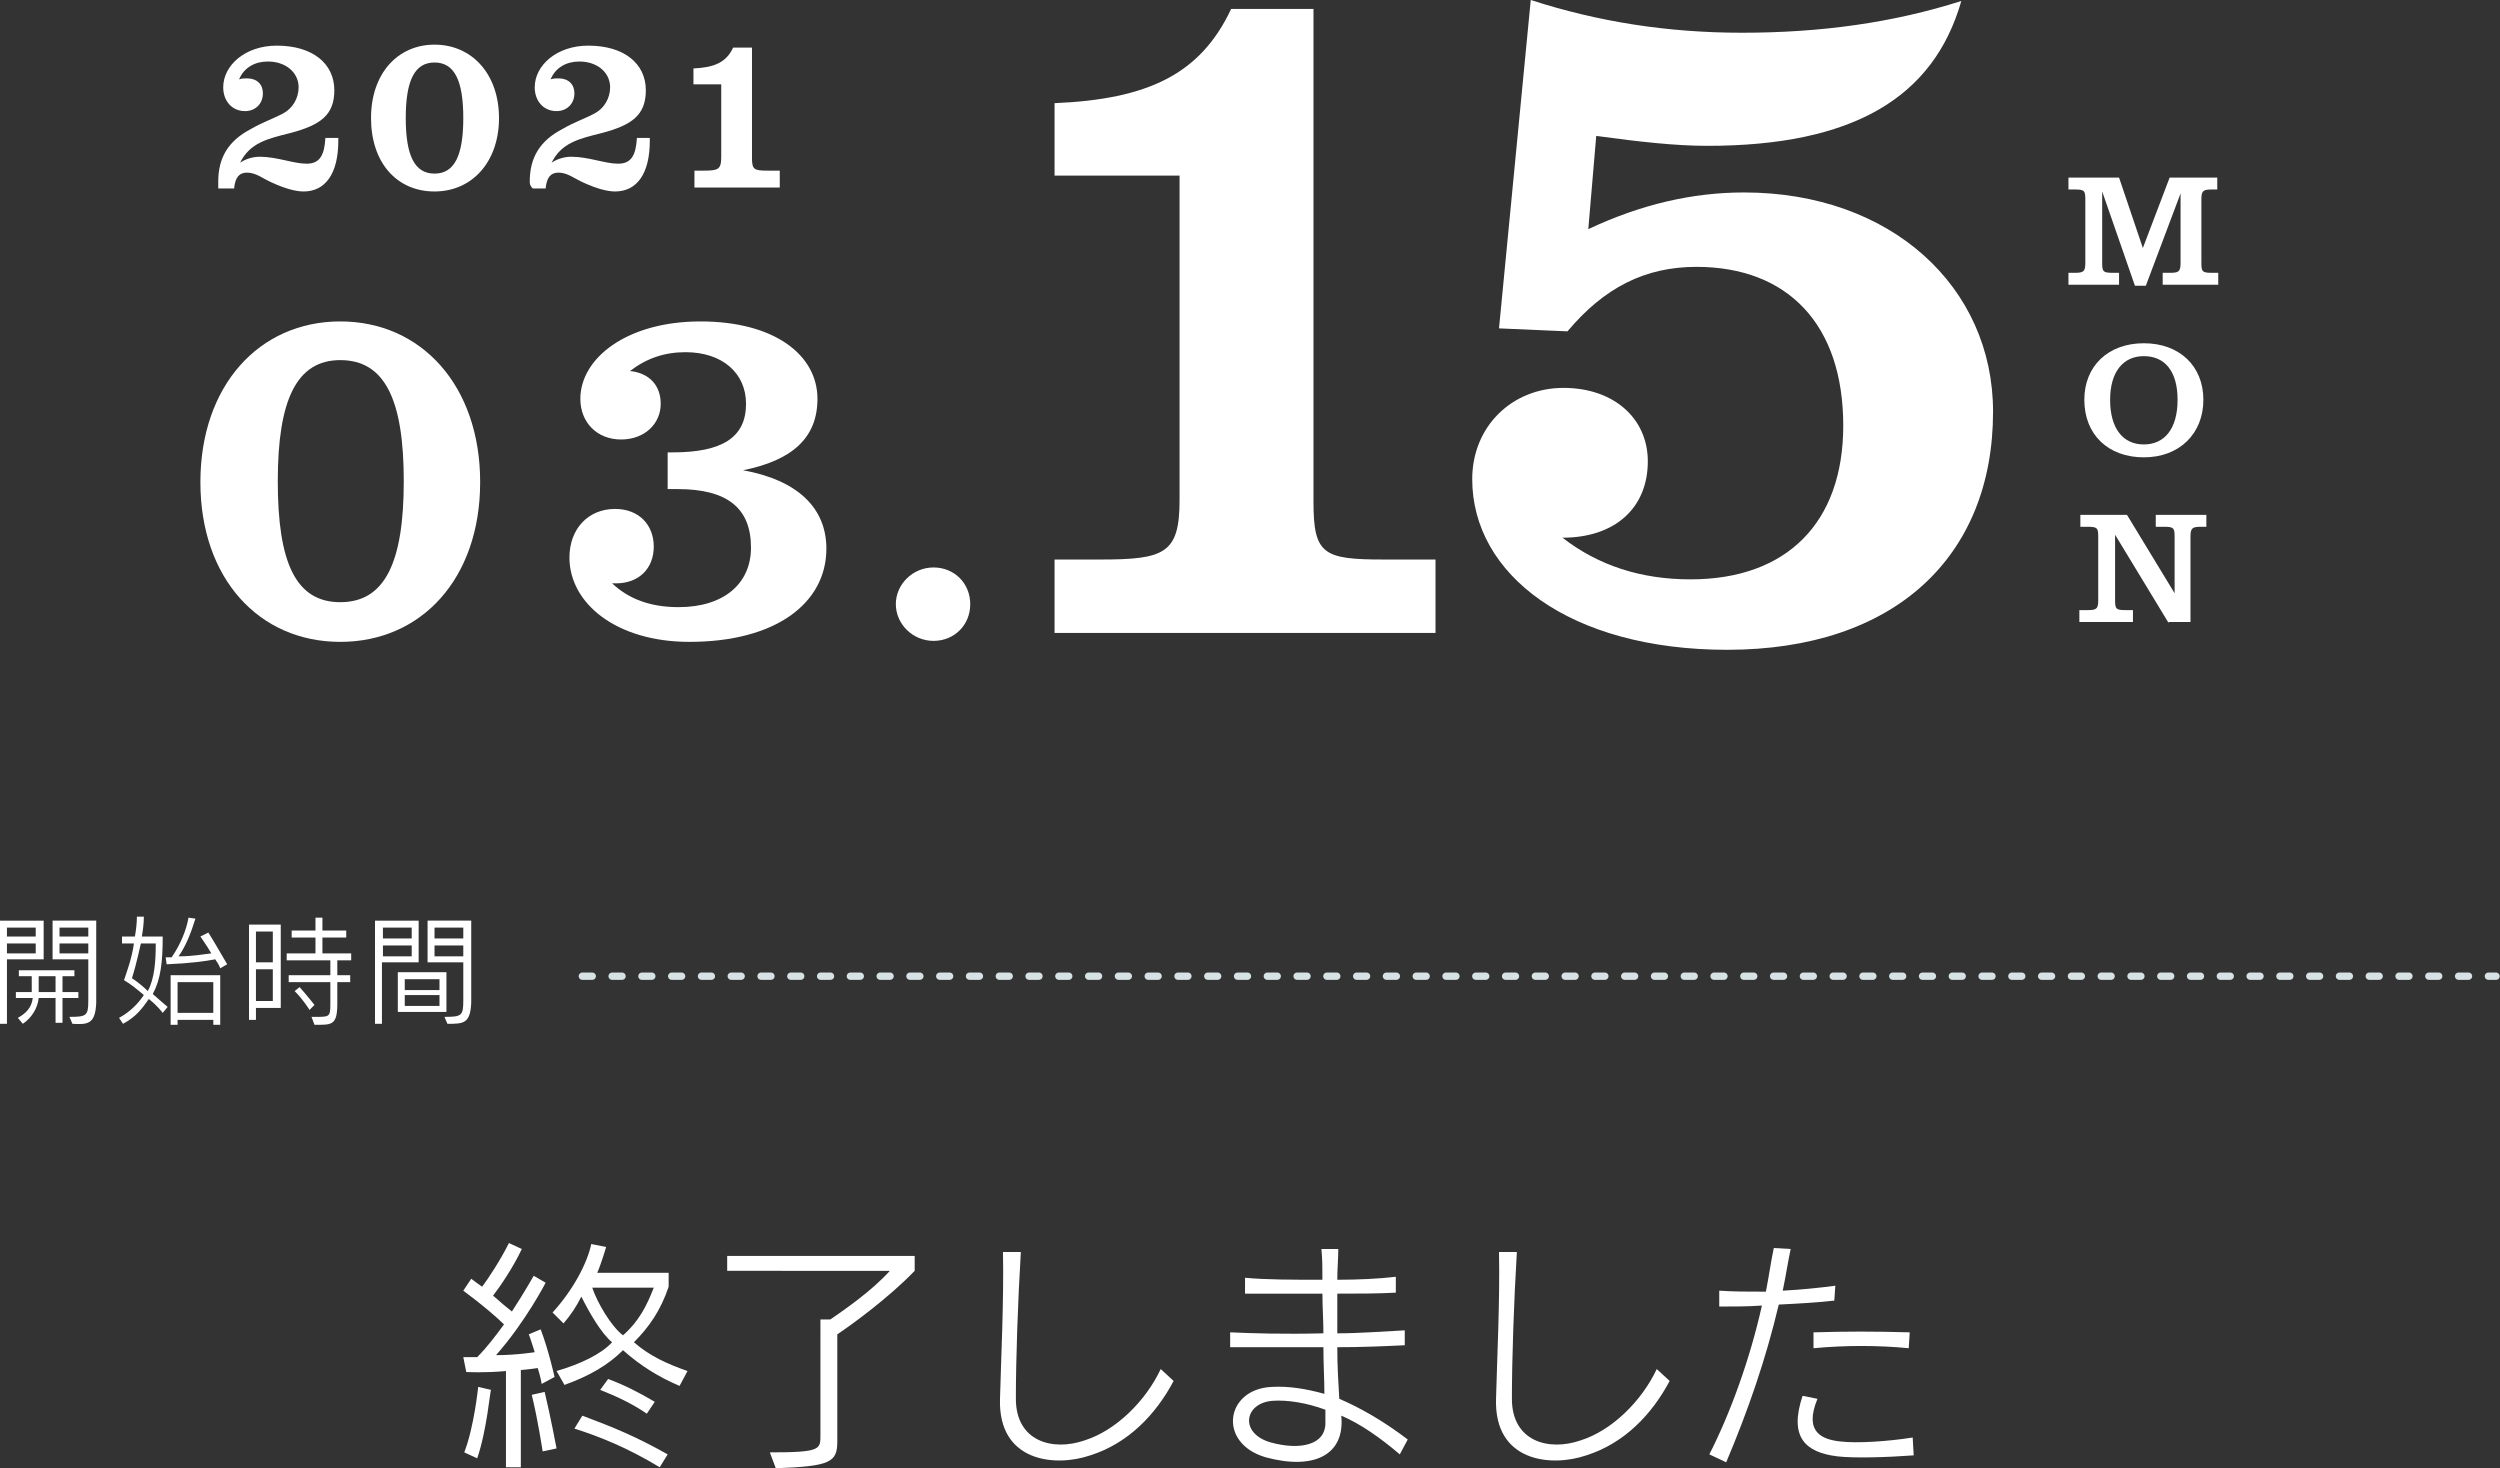 <?xml version="1.0" encoding="utf-8"?>
<!-- Generator: Adobe Illustrator 24.0.3, SVG Export Plug-In . SVG Version: 6.00 Build 0)  -->
<svg version="1.1" id="レイヤー_1" xmlns="http://www.w3.org/2000/svg" xmlns:xlink="http://www.w3.org/1999/xlink" x="0px"
	 y="0px" viewBox="0 0 252 148" style="enable-background:new 0 0 252 148;" xml:space="preserve">
<rect x="0" y="0" width="252" height="148" fill="#333333" stroke="none"/>
<style type="text/css">
	.st0{fill:#FFFFFF;}
	.st1{fill:none;stroke:#D7E2E5;stroke-width:0.737;stroke-linecap:round;stroke-miterlimit:10;stroke-dasharray:1.001,2.001;}
</style>
<g>
	<g>
		<g>
			<g>
				<path class="st0" d="M34.3,32.4c8.2,0,14.1,6.5,14.1,16.2s-5.9,16.1-14.1,16.1c-8.2,0-14.1-6.4-14.1-16.1S26.1,32.4,34.3,32.4z
					 M34.3,60.7c4.5,0,6.4-4,6.4-12.2s-1.9-12.2-6.4-12.2c-4.4,0-6.3,4-6.3,12.2S29.8,60.7,34.3,60.7z"/>
				<path class="st0" d="M68.4,61.2c4.6,0,7.3-2.4,7.3-6c0-4-2.4-5.9-7.4-5.9c-0.3,0-0.7,0-1,0v-3.7c0.2,0,0.4,0,0.5,0
					c5,0,7.4-1.5,7.4-4.9c0-3.1-2.4-5.2-6.1-5.2c-2.1,0-3.9,0.6-5.6,1.9c2,0.2,3.1,1.5,3.1,3.3c0,2-1.6,3.6-4,3.6s-4.1-1.7-4.1-4.1
					c0-4.1,4.7-7.8,12.1-7.8c7.5,0,11.8,3.4,11.8,7.8c0,3.9-2.5,6.2-7.5,7.2c5.5,1,8.4,3.8,8.4,7.9c0,5.5-5.1,9.4-13.8,9.4
					c-7.4,0-12.1-3.9-12.1-8.5c0-2.9,1.9-4.9,4.6-4.9c2.4,0,3.9,1.6,3.9,3.8c0,2.2-1.5,3.7-3.8,3.7c-0.1,0-0.3,0-0.4,0
					C63.4,60.4,65.6,61.2,68.4,61.2z"/>
				<path class="st0" d="M94.1,57.2c2.1,0,3.7,1.6,3.7,3.7c0,2.1-1.6,3.7-3.7,3.7c-2.1,0-3.8-1.7-3.8-3.7S92,57.2,94.1,57.2z"/>
				<path class="st0" d="M106.3,56.4h4.6c6.5,0,8-0.6,8-6V17.7h-12.6v-7.3c9.4-0.4,14.7-2.9,17.8-9.5h8.3v49.7c0,5.3,1,5.8,7.1,5.8
					h5.2v7.4h-38.4V56.4z"/>
				<path class="st0" d="M170.4,58.4c9.7,0,15.4-5.7,15.4-15.5c0-10.2-5.6-16-14.8-16c-5.2,0-9.3,2.1-13,6.5l-6.9-0.3L154.3,0
					c6.8,2.2,13.8,3.3,21.3,3.3c7.9,0,15.2-1,22.1-3.2c-2.8,9.8-11,14.6-25.6,14.6c-3.2,0-6.8-0.4-11.2-1l-0.8,9.4
					c5.3-2.5,10.5-3.7,15.7-3.7c14.8,0,25.1,9.5,25.1,22.1c0,14.6-9.9,24-26.8,24c-15.9,0-25.7-7.6-25.7-17.2c0-5.3,4-9.2,9.2-9.2
					c5.1,0,8.5,3.1,8.5,7.4c0,4.7-3.3,7.7-8.6,7.7C161.1,57,165.4,58.4,170.4,58.4z"/>
			</g>
		</g>
		<g>
			<g>
				<path class="st0" d="M22,18.3c0-2.4,1-4.1,3.3-5.3c1.2-0.7,2.4-1.1,3.3-1.6c0.9-0.5,1.5-1.5,1.5-2.6c0-1.5-1.3-2.6-3.1-2.6
					c-1.3,0-2.4,0.6-2.9,1.8c0.3-0.1,0.5-0.1,0.8-0.1c1,0,1.6,0.6,1.6,1.5c0,1.1-0.8,1.8-1.8,1.8c-1.3,0-2.2-1-2.2-2.4
					c0-2.2,2.2-4.2,5.4-4.2c3.6,0,5.8,1.8,5.8,4.5c0,2.5-1.4,3.5-4.4,4.3c-2.4,0.6-4.1,1-5.1,3c0.6-0.4,1.3-0.6,2-0.6
					c1.7,0,3.4,0.7,4.7,0.7c1.3,0,1.8-0.8,1.9-2.6h1.3c0,0.1,0,0.2,0,0.3c0,3.3-1.3,5.1-3.5,5.1c-0.8,0-1.9-0.3-3.2-0.9
					c-0.9-0.4-1.6-1-2.5-1c-0.8,0-1.2,0.5-1.3,1.6H22C22,18.7,22,18.5,22,18.3z"/>
				<path class="st0" d="M43.8,4.5c3.8,0,6.5,3,6.5,7.4s-2.7,7.4-6.5,7.4c-3.8,0-6.4-2.9-6.4-7.4S40.1,4.5,43.8,4.5z M43.8,17.5
					c2,0,2.9-1.8,2.9-5.6s-0.9-5.6-2.9-5.6c-2,0-2.9,1.8-2.9,5.6S41.8,17.5,43.8,17.5z"/>
				<path class="st0" d="M53.4,18.3c0-2.4,1-4.1,3.3-5.3c1.2-0.7,2.4-1.1,3.3-1.6c0.9-0.5,1.5-1.5,1.5-2.6c0-1.5-1.3-2.6-3.1-2.6
					c-1.3,0-2.4,0.6-2.9,1.8c0.3-0.1,0.5-0.1,0.8-0.1c1,0,1.6,0.6,1.6,1.5c0,1.1-0.8,1.8-1.8,1.8c-1.3,0-2.2-1-2.2-2.4
					c0-2.2,2.2-4.2,5.4-4.2c3.6,0,5.8,1.8,5.8,4.5c0,2.5-1.4,3.5-4.4,4.3c-2.4,0.6-4.1,1-5.1,3c0.6-0.4,1.3-0.6,2-0.6
					c1.7,0,3.4,0.7,4.7,0.7s1.8-0.8,1.9-2.6h1.3c0,0.1,0,0.2,0,0.3c0,3.3-1.3,5.1-3.5,5.1c-0.8,0-1.9-0.3-3.2-0.9
					c-0.9-0.4-1.6-1-2.5-1c-0.8,0-1.2,0.5-1.3,1.6h-1.3C53.4,18.7,53.4,18.5,53.4,18.3z"/>
				<path class="st0" d="M69.9,17.2h1c1.5,0,1.8-0.1,1.8-1.4V8.5h-2.8V6.9c2.1-0.1,3.3-0.6,4-2.1h1.9v11.1c0,1.2,0.2,1.3,1.6,1.3
					h1.2v1.7h-8.6V17.2z"/>
			</g>
		</g>
		<g>
			<g>
				<path class="st0" d="M218,27.5h0.7c0.9,0,1.1-0.1,1.1-1v-7l-3.5,9.3h-1.1l-3.3-9.5v7.2c0,0.9,0.1,1,1.1,1h0.6v1.2h-5.1v-1.2h0.6
					c0.9,0,1.1-0.1,1.1-1v-6.4c0-0.9-0.1-1-1.1-1h-0.6v-1.2h5.1l2.4,7.1l2.7-7.1h4.8v1.2H223c-0.9,0-1.1,0.1-1.1,1v6.4
					c0,0.9,0.1,1,1.1,1h0.6v1.2H218V27.5z"/>
				<path class="st0" d="M216.1,34.6c3.6,0,6,2.3,6,5.7c0,3.4-2.4,5.8-6,5.8s-6-2.3-6-5.8C210.1,36.9,212.5,34.6,216.1,34.6z
					 M216.1,44.8c2.1,0,3.4-1.6,3.4-4.5c0-2.9-1.3-4.4-3.4-4.4c-2.1,0-3.4,1.6-3.4,4.4C212.7,43.2,214,44.8,216.1,44.8z"/>
				<path class="st0" d="M218.6,62.8l-5.4-8.9v6.6c0,0.9,0.1,1,1.1,1h0.7v1.2h-5.4v-1.2h0.8c0.9,0,1.1-0.1,1.1-1v-6.4
					c0-0.9-0.1-1-1.1-1h-0.7v-1.2h4.7l4.8,7.9v-5.7c0-0.9-0.1-1-1.1-1h-0.8v-1.2h5.1v1.2h-0.5c-0.9,0-1.1,0.1-1.1,1v8.6H218.6z"/>
			</g>
		</g>
	</g>
	<g>
		<g>
			<path class="st0" d="M48.1,147l-1.3-0.6c1-2.6,1.4-6.6,1.4-6.6l1.3,0.3C49.4,140.1,49.1,144.1,48.1,147z M54.6,139.5
				c0,0-0.1-0.7-0.4-1.6c-0.6,0.1-1.7,0.2-1.7,0.2v9.8H51v-9.7c-2.1,0.2-4,0.1-4,0.1l-0.3-1.5c0,0,0.6,0,1.4,0c1-1,1.9-2.2,2.7-3.3
				c-0.7-0.7-2.2-2-4.1-3.4l0.8-1.2c0.4,0.3,0.8,0.6,1.1,0.8c0.6-0.8,1.8-2.6,2.7-4.4l1.3,0.6c-0.9,1.9-2.2,3.8-2.9,4.7
				c0.8,0.7,1.5,1.3,1.9,1.6c1.3-2,2.2-3.6,2.2-3.6l1.2,0.7c0,0-2,3.9-5,7.3c2.1,0,3.9-0.3,3.9-0.3c-0.2-0.6-0.4-1.3-0.6-1.8
				l1.2-0.5c0.8,2.1,1.4,4.8,1.4,4.8L54.6,139.5z M54.7,146.3c0,0-0.5-3.3-1.1-5.7l1.3-0.3c0.6,2.5,1.2,5.7,1.2,5.7L54.7,146.3z
				 M68.5,139.7c-2.1-0.9-3.9-2-5.7-3.6c-1.5,1.5-3.4,2.6-5.9,3.5l-0.8-1.4c2.4-0.7,4.5-1.7,5.6-2.9c-1.1-0.9-2.3-3-3.1-4.6
				c-0.5,1-1.1,1.9-1.8,2.7l-1.1-1.1c2.1-2.3,3.5-5,3.9-6.9l1.5,0.3c0,0-0.5,1.7-0.9,2.6h7.2v1.4c-0.8,2.4-2,4.1-3.5,5.6
				c1.6,1.4,3.4,2.2,5.4,2.9L68.5,139.7z M66.5,147.9c-3.3-2-6.1-3.1-8.6-3.9l0.8-1.3c3.2,1.2,5.4,2.1,8.6,3.9L66.5,147.9z
				 M59.7,129.8c0.5,1.5,1.9,3.9,3.1,4.8c1.6-1.4,2.4-3,3.1-4.8H59.7z M65.2,142.5c-1.6-1.1-3.2-1.8-4.7-2.4l0.8-1.1
				c1.6,0.6,3,1.3,4.7,2.3L65.2,142.5z"/>
			<path class="st0" d="M84.4,134.5v10.8c0,2.1-0.7,2.5-6.2,2.7l-0.6-1.6c5.2,0,5.1-0.3,5.1-1.8V133h1c1.3-0.9,4.1-2.8,6-4.9H73.3
				v-1.5h18.9v1.5C89.6,130.8,85.9,133.5,84.4,134.5z"/>
			<path class="st0" d="M109.9,146.7c-3.5,1.2-9.3,0.7-9.1-5.7c0.1-3.9,0.4-9.9,0.3-14.8l1.8,0c-0.3,5-0.5,10.8-0.5,14.8
				c0,4.3,3.7,5.3,6.9,4.2c3.2-1,6.2-4,7.7-7.2l1.3,1.2C116.5,142.6,113.7,145.5,109.9,146.7z"/>
			<path class="st0" d="M141.1,146.6c-2-1.7-4-3.1-5.9-3.9c0.4,4-2.8,5.5-7.6,4.2c-4.9-1.4-4.1-6.9,0.6-7.1c1.7-0.1,3.5,0.2,5.3,0.7
				c0-1.4-0.1-3-0.1-4.7c-3.2,0-6.6,0-9.4,0l0-1.5c2.2,0.1,5.4,0.2,9.4,0.1c0-1.3-0.1-2.7-0.1-4c-2.7,0-5.4,0-7.8,0l0-1.6
				c2.1,0.2,4.9,0.2,7.8,0.2c0-1.1,0-2.1-0.1-3.1h1.7c0,1-0.1,2-0.1,3.1c2.1,0,4.2-0.1,5.9-0.3v1.6c-1.8,0.1-3.8,0.1-5.9,0.1
				c0,1.3,0,2.6,0,4c2.2,0,4.8-0.2,6.8-0.3l0,1.5c-2,0.1-4.4,0.2-6.8,0.2c0,1.8,0.1,3.6,0.2,5.2c2.1,0.9,4.4,2.2,6.9,4.1
				L141.1,146.6z M133.6,142.1c-1.9-0.7-3.8-1-5.3-0.9c-2.9,0.2-3.4,3.3-0.2,4.2c2.9,0.8,5.6,0.3,5.5-2.1
				C133.6,143,133.6,142.6,133.6,142.1z"/>
			<path class="st0" d="M159.9,146.7c-3.5,1.2-9.3,0.7-9.1-5.7c0.1-3.9,0.4-9.9,0.3-14.8l1.8,0c-0.3,5-0.5,10.8-0.5,14.8
				c0,4.3,3.7,5.3,6.9,4.2c3.2-1,6.2-4,7.7-7.2l1.3,1.2C166.5,142.6,163.7,145.5,159.9,146.7z"/>
			<path class="st0" d="M184.9,131.1c-1.7,0.2-3.6,0.3-5.6,0.4c-1.3,5.5-3.1,10.7-5.3,15.9l-1.7-0.8c2.1-4.1,4.1-9.6,5.3-15
				c-1.4,0.1-2.9,0.1-4.3,0.1l0-1.6c1.4,0.1,3,0.1,4.7,0.1c0.3-1.5,0.5-3,0.8-4.4l1.7,0.1c-0.3,1.4-0.5,2.8-0.8,4.2
				c1.9-0.1,3.8-0.3,5.3-0.5L184.9,131.1z M185.2,146.8c-3.2-0.4-4.9-1.9-3.5-6.1l1.5,0.3c-1.4,3.4,0.5,4.1,2.3,4.3
				c1.7,0.2,4.8,0,7.3-0.4l0.1,1.8C190.2,146.9,186.9,147,185.2,146.8z M192.4,135.9c-3.1-0.3-6.4-0.3-9.6,0l0-1.6
				c3.3-0.1,6.2-0.1,9.7,0L192.4,135.9z"/>
		</g>
	</g>
	<g>
		<g>
			<path class="st0" d="M0.7,96.7v6.5H0V92.8h4.4v3.9H0.7z M3.6,93.5H0.7v0.9h2.9V93.5z M3.6,95.1H0.7v1h2.9V95.1z M6.3,100.6v2.5
				H5.6v-2.5H3.9c-0.1,1-0.7,2-1.6,2.6l-0.5-0.6c0.9-0.5,1.4-1.1,1.5-2H1.6V100h1.6v-1.6H1.9v-0.6h5.6v0.6H6.3v1.6h1.6v0.6H6.3z
				 M5.6,98.4H3.9v1.6h1.7V98.4z M7.3,103.2L7,102.5c1.7,0,1.9-0.1,1.9-1.6v-4.2H5.3v-3.9h4.4v8.3C9.6,103.2,8.9,103.3,7.3,103.2z
				 M8.9,93.5H6v0.9h2.9V93.5z M8.9,95.1H6v1h2.9V95.1z"/>
			<path class="st0" d="M16.4,102.1c0,0-0.5-0.7-1.4-1.4c-0.7,1-1.3,1.8-2.6,2.5l-0.4-0.6c1.1-0.6,1.9-1.4,2.5-2.3
				c-0.6-0.5-1.3-1.1-2-1.5c0.2-0.6,0.8-2.2,1-3.7h-1.2v-0.7h1.3c0.1-0.6,0.2-1.3,0.2-2h0.7c0,0.7-0.1,1.4-0.2,2h2.1
				c0,2.6-0.2,4.3-1,5.8c0.9,0.8,1.5,1.3,1.5,1.3L16.4,102.1z M14.2,95.1c-0.4,1.8-0.7,2.9-0.9,3.5c0.6,0.4,1.2,0.9,1.6,1.3
				c0.7-1.3,0.8-3.1,0.8-4.8H14.2z M22.2,97.6c-0.1-0.3-0.3-0.6-0.5-0.9c-1.1,0.2-2.5,0.4-4.9,0.5l-0.1-0.7c0.2,0,0.4,0,0.6,0
				c0.9-1.3,1.5-2.8,1.7-4l0.7,0.1c-0.5,1.6-1,2.8-1.7,3.8c1.4,0,2.4-0.2,3.3-0.3c-0.4-0.7-1.1-1.7-1.1-1.7L21,94
				c0.7,1.1,1.3,2.2,1.9,3.2L22.2,97.6z M21.5,103.3v-0.5h-3.6v0.5h-0.7v-5h5v5H21.5z M21.5,99h-3.6v3.1h3.6V99z"/>
			<path class="st0" d="M25.8,101.6v1.2h-0.7v-9.6h3.2v8.4H25.8z M27.5,93.9h-1.7V97h1.7V93.9z M27.5,97.7h-1.7v3.2h1.7V97.7z
				 M34,96.8v1.5h1.3V99H34v2.2c0,2.2-0.6,2.1-2.3,2.1l-0.3-0.8c1.8,0,1.9,0.1,1.9-1.3V99h-4.2v-0.7h4.2v-1.5h-4.4v-0.7h2.9v-1.6
				h-2.4v-0.7h2.4v-1.3h0.7v1.3h2.4v0.7h-2.4v1.6h2.9v0.7H34z M31.2,101.8c0,0-0.6-1-1.5-1.9l0.5-0.4c0.8,0.9,1.5,1.8,1.5,1.8
				L31.2,101.8z"/>
			<path class="st0" d="M38.5,97v6.2h-0.7V92.8h4.4V97H38.5z M41.5,93.5h-2.9v1.1h2.9V93.5z M41.5,95.3h-2.9v1.1h2.9V95.3z
				 M40.1,102v-4H45v4H40.1z M44.3,98.7h-3.5v1.1h3.5V98.7z M44.3,100.3h-3.5v1.1h3.5V100.3z M45.1,103.2l-0.3-0.7
				c1.7,0,1.9-0.1,1.9-1.6V97h-3.6v-4.2h4.4v8.3C47.4,103.2,46.7,103.2,45.1,103.2z M46.7,93.5h-2.9v1.1h2.9V93.5z M46.7,95.3h-2.9
				v1.1h2.9V95.3z"/>
		</g>
	</g>
	<line class="st1" x1="58.7" y1="98.4" x2="251.6" y2="98.4"/>
</g>
</svg>
